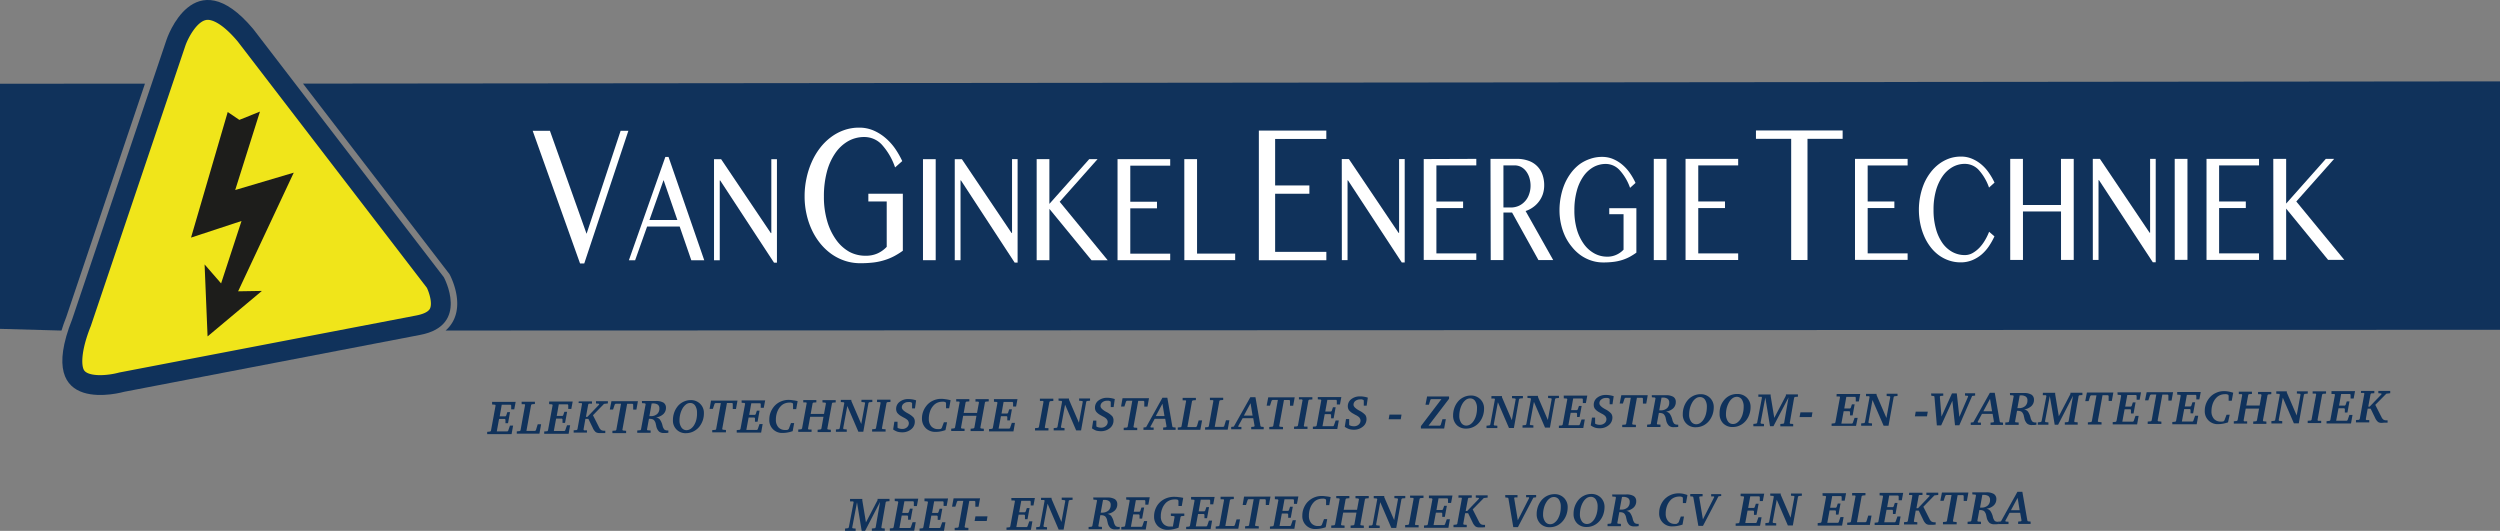 <svg xmlns="http://www.w3.org/2000/svg" viewBox="0 0 645.19 137.01"><rect x="0" y="0" width="645.19" height="137.01" fill="#808080" stroke="none"/><defs><style>.cls-1{fill:#10325b;}.cls-2{fill:#f0e51a;}.cls-3{fill:#fff;}.cls-4{fill:#1d1d1b;}</style></defs><g id="Laag_2" data-name="Laag 2"><g id="Laag_1-2" data-name="Laag 1"><path class="cls-1" d="M78.2,21.58,116,70.75c.15.27,3.56,6.58,1.13,11.74A8.48,8.48,0,0,1,115,85.3l530.24-.19V21Z"/><path class="cls-1" d="M108.43,86.43,32,101.12S8.48,107.89,18.63,82.39L43,10.19s7-21,22.34-2.72l49.2,64.07S121.34,84,108.43,86.43Z"/><path class="cls-2" d="M25.86,96.82c-1,0-3.38-.12-4.14-1.24s-.88-4.91,1.66-11.3l.05-.12,24.4-72.34c.72-2.1,3.18-6.7,5.79-6.7.91,0,3.47.54,7.71,5.56l48.84,63.6c.65,1.36,1.44,4,.8,5.35-.51,1.06-2.41,1.57-3.5,1.78L30.75,96.14l-.22.06A19.7,19.7,0,0,1,25.86,96.82Z"/><path class="cls-3" d="M141.92,33.75l9.46,26.59,8.79-26.59h2L150.78,68H149.7L137.47,33.75Z"/><path class="cls-3" d="M172.53,40.5l9.22,26.67h-3.34l-3-8.7H167l-3.09,8.7H162.3l9.41-26.67Zm-4.92,16.28h7.2l-3.56-10.31Z"/><path class="cls-3" d="M184.27,41.09h1.84l12.82,19.06h.13V41.09h1.45V67.78h-.76l-13.88-21.2h-.12V67.17h-1.48Z"/><path class="cls-3" d="M223.05,35.36a8.35,8.35,0,0,0-4.18,1.08,10.14,10.14,0,0,0-3.3,3.08,15.4,15.4,0,0,0-2.17,4.82,24.41,24.41,0,0,0-.77,6.36,22,22,0,0,0,.85,6.36,15.64,15.64,0,0,0,2.3,4.82A10.52,10.52,0,0,0,219.22,65,8.75,8.75,0,0,0,223.47,66a7.23,7.23,0,0,0,3-.6,7.44,7.44,0,0,0,2.37-1.7V52H224.1V50H233V64.71a19.82,19.82,0,0,1-2.22,1.39,14.43,14.43,0,0,1-2.4,1,16.27,16.27,0,0,1-2.84.63,28.61,28.61,0,0,1-3.52.2,12.61,12.61,0,0,1-3.95-.62,13.22,13.22,0,0,1-3.48-1.75,14.73,14.73,0,0,1-2.88-2.71,17,17,0,0,1-2.19-3.51,19.47,19.47,0,0,1-1.38-4.11,20.67,20.67,0,0,1-.49-4.55,21.63,21.63,0,0,1,.47-4.58,20.81,20.81,0,0,1,1.33-4.2,17.51,17.51,0,0,1,2.11-3.62,14.54,14.54,0,0,1,2.82-2.83,12.67,12.67,0,0,1,3.41-1.85,11.58,11.58,0,0,1,3.93-.66,9.26,9.26,0,0,1,3.68.72,12.11,12.11,0,0,1,3.08,1.91A14.52,14.52,0,0,1,231,38.34a22.61,22.61,0,0,1,1.85,3.23L231,43.21a16.79,16.79,0,0,0-3.53-6A6.17,6.17,0,0,0,223.05,35.36Z"/><path class="cls-3" d="M238.2,41.08h3.28V67.15H238.2Z"/><path class="cls-3" d="M246.4,41.08h1.84l12.82,19.05h.12V41.07h1.44v26.7h-.76L248,46.56h-.11V67.15H246.4Z"/><path class="cls-3" d="M267.54,41.07h3.28V52.62L281.1,41.07h2.15l-9.77,11,12.4,15.1H281.7L270.83,53.91V67.15h-3.29Z"/><path class="cls-3" d="M302,41.06v1.69h-10.3v9.32h6.89v1.69h-6.89v11.7H302v1.69H288.41V41.07Z"/><path class="cls-3" d="M305.64,41.06h3.29V65.45h9.84v1.69H305.65Z"/><path class="cls-3" d="M342.29,33.7v2.16H329.08v12h8.84V50h-8.84V65H342.3v2.16H324.88V33.7Z"/><path class="cls-3" d="M346.28,41.05h1.84L360.94,60.1h.13V41.05h1.45V67.74h-.75l-13.89-21.2h-.11V67.13h-1.47Z"/><path class="cls-3" d="M381,41v1.69h-10.3v9.32h6.89v1.69h-6.89v11.7H381v1.68H367.43V41.05Z"/><path class="cls-3" d="M384.66,41h6.77a8.65,8.65,0,0,1,3.1.51,5.78,5.78,0,0,1,3.54,3.56,8,8,0,0,1,.45,2.72,7.31,7.31,0,0,1-.34,2.28,6.77,6.77,0,0,1-1,1.91,6.63,6.63,0,0,1-1.51,1.48,6.82,6.82,0,0,1-1.95,1l7.12,12.65h-3.81l-6.8-12.26H388V67.12h-3.28ZM388,53.55h1.9a5.05,5.05,0,0,0,2-.4A4.78,4.78,0,0,0,393.51,52a4.91,4.91,0,0,0,1.07-1.75A6.49,6.49,0,0,0,395,48a7,7,0,0,0-.31-2.15,5.33,5.33,0,0,0-.86-1.68,4,4,0,0,0-1.3-1.1,3.59,3.59,0,0,0-1.66-.39H388Z"/><path class="cls-3" d="M414.44,42.31a6.54,6.54,0,0,0-3.26.84,7.8,7.8,0,0,0-2.57,2.4,11.83,11.83,0,0,0-1.69,3.76,18.51,18.51,0,0,0-.61,5,17.25,17.25,0,0,0,.67,5A12.27,12.27,0,0,0,408.77,63a8.15,8.15,0,0,0,2.69,2.4,6.81,6.81,0,0,0,3.31.84,5.48,5.48,0,0,0,2.33-.47A5.7,5.7,0,0,0,419,64.43V55.28h-3.69V53.73h7V65.2a17.12,17.12,0,0,1-1.73,1.09,11.67,11.67,0,0,1-1.87.79,12.53,12.53,0,0,1-2.22.49,20.64,20.64,0,0,1-2.74.16,9.61,9.61,0,0,1-3.09-.49,10.28,10.28,0,0,1-2.71-1.36,11.2,11.2,0,0,1-2.24-2.12A13.1,13.1,0,0,1,403.93,61a15.15,15.15,0,0,1-1.08-3.21,15.9,15.9,0,0,1-.38-3.55,17.57,17.57,0,0,1,.36-3.57,16.52,16.52,0,0,1,1-3.28,14.09,14.09,0,0,1,1.65-2.82,11.18,11.18,0,0,1,2.2-2.2A10,10,0,0,1,410.38,41a9.06,9.06,0,0,1,3.06-.51,7.18,7.18,0,0,1,2.88.56,9.35,9.35,0,0,1,2.4,1.49,11,11,0,0,1,1.93,2.14,16.3,16.3,0,0,1,1.44,2.53l-1.41,1.27a13.21,13.21,0,0,0-2.76-4.64A4.83,4.83,0,0,0,414.44,42.31Z"/><path class="cls-3" d="M426.8,41h3.28V67.11H426.8Z"/><path class="cls-3" d="M448.58,41v1.68h-10.3V52h6.9v1.69h-6.9v11.7h10.3V67.1H435V41Z"/><path class="cls-3" d="M475.54,33.67v2.16h-9.07V67.1h-4.21V35.83h-9.09V33.67Z"/><path class="cls-3" d="M492.31,41V42.7H482V52h6.89v1.69H482v11.7h10.31v1.68H478.73V41Z"/><path class="cls-3" d="M499,54.14a17.7,17.7,0,0,0,.62,4.92,11.8,11.8,0,0,0,1.69,3.68,7.67,7.67,0,0,0,2.57,2.3,6.66,6.66,0,0,0,3.21.79,4,4,0,0,0,2-.53,7.69,7.69,0,0,0,1.77-1.39A10.49,10.49,0,0,0,512.28,62a13.75,13.75,0,0,0,1.06-2.19L514.72,61a18,18,0,0,1-1.42,2.53,10.88,10.88,0,0,1-1.9,2.15A9.2,9.2,0,0,1,509,67.14a7.82,7.82,0,0,1-3.05.57,9.23,9.23,0,0,1-3-.5,9.71,9.71,0,0,1-2.63-1.38,10.68,10.68,0,0,1-2.15-2.15,12.93,12.93,0,0,1-1.6-2.76,16.24,16.24,0,0,1-1-3.23,18,18,0,0,1-.35-3.55,17.57,17.57,0,0,1,.36-3.57,17,17,0,0,1,1-3.26,13.55,13.55,0,0,1,1.64-2.79,11,11,0,0,1,2.18-2.19A10.13,10.13,0,0,1,503,40.92a9.19,9.19,0,0,1,3.09-.51,7.14,7.14,0,0,1,2.87.57,9.31,9.31,0,0,1,2.4,1.48,10.75,10.75,0,0,1,1.93,2.15,16.74,16.74,0,0,1,1.45,2.52l-1.42,1.28a13.21,13.21,0,0,0-2.75-4.65,4.88,4.88,0,0,0-3.49-1.47,6.38,6.38,0,0,0-3.17.82,8,8,0,0,0-2.57,2.36,12.31,12.31,0,0,0-1.72,3.72A18,18,0,0,0,499,54.14Z"/><path class="cls-3" d="M522.08,54.58v12.5h-3.29V41h3.28V52.9h9.82V41h3.29V67.08h-3.28V54.58Z"/><path class="cls-3" d="M540.1,41h1.84l12.82,19.06h.13V41h1.45V67.69h-.75l-13.89-21.2h-.12V67.08h-1.47Z"/><path class="cls-3" d="M561.24,41h3.29V67.07h-3.28Z"/><path class="cls-3" d="M583,41v1.69h-10.3V52h6.89v1.69h-6.89v11.7H583v1.69H569.45V41Z"/><path class="cls-3" d="M586.68,41H590V52.54L600.24,41h2.15l-9.77,11L605,67.06h-4.18L590,53.83V67.07h-3.28Z"/><path class="cls-1" d="M127,103.72l6.08,0-.36,1.91h-.79l0-1-.13-.18h-2.31l-.53,3h1.49l.18-.18.3-.91h.7l-.52,2.86h-.66l0-.93-.16-.17h-1.49l-.59,3.21,2.77,0,.17-.17.46-1.32h.81l-.39,2.2-6.3,0v-.59l.79-.08.18-.18,1.2-6.55-.12-.19-.78-.06Z"/><path class="cls-1" d="M134.62,103.68l3.43,0v.58l-.77.07-.21.16-1.21,6.72h2.22l.22-.17.47-1.54h.88l-.44,2.42-5.84,0v-.59l.76-.08.2-.16,1.19-6.61-.12-.17-.77,0Z"/><path class="cls-1" d="M141.72,103.63l6.08,0-.36,1.91h-.79l0-1-.13-.19h-2.31l-.53,3h1.49l.18-.18.31-.9h.7l-.53,2.86h-.66l0-.92-.16-.17h-1.49l-.59,3.2h2.77l.17-.17.46-1.32h.81l-.39,2.2-6.3,0v-.59l.8-.08.17-.18,1.2-6.54-.11-.2-.79-.06Z"/><path class="cls-1" d="M149.36,103.59l3.42,0v.59l-.81,0-.16.18-.59,3.22h.37l3.06-3.19-.08-.2-.76-.07v-.59h3.07v.58l-1,.12-2.85,2.93,1.58,3.13a1.75,1.75,0,0,0,.55.7,1.55,1.55,0,0,0,.79.17h.26v.6l-.64,0-.82,0a1.77,1.77,0,0,1-1-.24,3,3,0,0,1-.77-1.1l-1.13-2.32h-.77l-.49,2.76.13.19.76,0v.6l-3.43,0v-.6l.78-.07.19-.18,1.2-6.6-.13-.17-.77,0Z"/><path class="cls-1" d="M157.8,103.54l6.83,0-.39,2.16h-.83l0-1.33-.17-.16h-1.39l-1.23,6.73.14.16.83.08v.6l-3.54,0v-.6l.85-.07.16-.2,1.21-6.71h-1.39l-.22.16-.44,1.33h-.85Z"/><path class="cls-1" d="M165.66,103.49l3.56,0a3.71,3.71,0,0,1,2,.42,1.51,1.51,0,0,1,.65,1.34,2.18,2.18,0,0,1-.68,1.62,3.43,3.43,0,0,1-1.9.86,1.64,1.64,0,0,1,1,.52,4.57,4.57,0,0,1,.7,1.63,2.18,2.18,0,0,0,.5,1,1.34,1.34,0,0,0,.85.21h.15v.59l-.59.07-.54,0a1.9,1.9,0,0,1-1.28-.38,2.77,2.77,0,0,1-.71-1.36c0-.11-.06-.26-.1-.46a2.16,2.16,0,0,0-.52-1.15,1.23,1.23,0,0,0-.47-.24,2.08,2.08,0,0,0-.64-.08h-.16l-.51,2.79.11.17.83.06v.6l-3.45,0v-.6l.77-.07.19-.16,1.21-6.59-.14-.18-.8-.06Zm1.93,3.91h.35a2.4,2.4,0,0,0,1.64-.54,1.84,1.84,0,0,0,.59-1.44,1.14,1.14,0,0,0-.42-1,2.25,2.25,0,0,0-1.3-.3h-.27Z"/><path class="cls-1" d="M178.18,103.26a3.33,3.33,0,0,1,2.48.92,3.23,3.23,0,0,1,1,2.43,5.62,5.62,0,0,1-.27,1.82,5.74,5.74,0,0,1-.83,1.59,4.6,4.6,0,0,1-1.56,1.3,4.26,4.26,0,0,1-1.93.47,3.21,3.21,0,0,1-3.4-3.38,5.76,5.76,0,0,1,.28-1.81,5.42,5.42,0,0,1,.83-1.6,4.24,4.24,0,0,1,1.52-1.27A4.2,4.2,0,0,1,178.18,103.26Zm1.7,3.27a3.17,3.17,0,0,0-.49-1.87,1.52,1.52,0,0,0-1.32-.66,1.81,1.81,0,0,0-1,.35,3.63,3.63,0,0,0-.89,1,6,6,0,0,0-.61,1.48,6.69,6.69,0,0,0-.21,1.66,3.18,3.18,0,0,0,.51,1.84,1.58,1.58,0,0,0,1.33.69,2,2,0,0,0,1.06-.36,3.21,3.21,0,0,0,.9-1,4.92,4.92,0,0,0,.57-1.44A6.64,6.64,0,0,0,179.88,106.53Z"/><path class="cls-1" d="M183.5,103.39l6.83,0-.39,2.16h-.83v-1.33L189,104h-1.39l-1.23,6.73.14.16.83.08v.6l-3.54,0V111l.85-.07.16-.2,1.21-6.71h-1.39l-.22.16-.44,1.33h-.85Z"/><path class="cls-1" d="M191.39,103.34l6.08,0-.36,1.91h-.78l0-1-.13-.18h-2.31l-.54,3h1.5l.18-.18.3-.91h.7l-.52,2.86h-.67l0-.93-.15-.16H193.2l-.59,3.2h2.77l.17-.17.46-1.33h.81l-.39,2.2-6.3,0V111l.79-.08.17-.18,1.21-6.54-.12-.2-.78-.06Z"/><path class="cls-1" d="M205.85,103.52l-.37,2.07h-.81l0-1.34-.13-.22a3.45,3.45,0,0,0-.44-.13,1.67,1.67,0,0,0-.37,0,3.23,3.23,0,0,0-1.22.23,2.82,2.82,0,0,0-1,.68,4.3,4.3,0,0,0-.94,1.53,5.72,5.72,0,0,0-.33,2,2.8,2.8,0,0,0,.65,1.94,2.27,2.27,0,0,0,1.75.69l.35,0,.36-.07.22-.22.56-1.49h.83l-.39,2.08a8.65,8.65,0,0,1-1.28.34,6.57,6.57,0,0,1-1.23.12,3.28,3.28,0,0,1-3.52-3.46,5.15,5.15,0,0,1,.28-1.71,5.45,5.45,0,0,1,.85-1.54,4.69,4.69,0,0,1,1.68-1.33,5,5,0,0,1,2.11-.49,6.77,6.77,0,0,1,1.17.1A9.36,9.36,0,0,1,205.85,103.52Z"/><path class="cls-1" d="M207.3,103.25l3.38,0v.59l-.8.06-.16.17-.5,2.75,3.44,0,.5-2.73-.16-.18-.74-.06v-.59l3.42,0v.59l-.8.06-.16.17-1.21,6.58.12.17.79.08v.6l-3.41,0v-.6l.77-.09.2-.18.54-3.08-3.43,0-.56,3.08.13.21.79,0v.6l-3.44,0v-.6l.79-.07.19-.2,1.2-6.55-.12-.19-.76,0Z"/><path class="cls-1" d="M217,103.19h2.71v.29l2.56,5.94,1-5.44-.15-.16-.8-.07v-.58h2.81v.57l-.79.07-.2.16-1.34,7.45h-1.27l-2.86-6.64-1.07,5.78.12.2.81.07v.6l-2.8,0v-.6l.79-.08.18-.18,1.2-6.58-.13-.17-.78-.06Z"/><path class="cls-1" d="M226.35,103.14l3.46,0v.59l-.81.05-.2.17-1.2,6.62.15.16.8.05v.6l-3.48,0v-.6l.81-.07.18-.18,1.21-6.59-.13-.17-.8,0Z"/><path class="cls-1" d="M230.5,110.84l.31-2h.82v1.5l.08.12a3.3,3.3,0,0,0,.56.18,2.67,2.67,0,0,0,.56.06,1.75,1.75,0,0,0,1.24-.43,1.37,1.37,0,0,0,.48-1.08,1,1,0,0,0-.09-.38,1.42,1.42,0,0,0-.24-.4,3.89,3.89,0,0,0-.94-.62c-.26-.14-.46-.25-.6-.34a3.52,3.52,0,0,1-1.11-.89,1.8,1.8,0,0,1-.3-1,2.26,2.26,0,0,1,.88-1.84,3.52,3.52,0,0,1,2.28-.73,6.29,6.29,0,0,1,2,.33l-.3,2.07h-.74l0-1.36-.1-.12a1.49,1.49,0,0,0-.4-.15,1.75,1.75,0,0,0-.46,0,1.84,1.84,0,0,0-1.21.4,1.2,1.2,0,0,0-.48,1c0,.44.48.92,1.43,1.45l.13.07a5.52,5.52,0,0,1,1.48,1.09,1.79,1.79,0,0,1,.31,1,2.45,2.45,0,0,1-.92,2,3.53,3.53,0,0,1-2.34.8,4.7,4.7,0,0,1-1.2-.15A4.76,4.76,0,0,1,230.5,110.84Z"/><path class="cls-1" d="M245.33,103.29l-.38,2.07h-.8l0-1.34-.13-.22a3.45,3.45,0,0,0-.44-.13,1.73,1.73,0,0,0-.37,0,3.32,3.32,0,0,0-1.23.23,2.88,2.88,0,0,0-1,.68,4.21,4.21,0,0,0-.94,1.53,5.72,5.72,0,0,0-.33,2,2.8,2.8,0,0,0,.65,1.94,2.26,2.26,0,0,0,1.75.69,2,2,0,0,0,.34,0,2.25,2.25,0,0,0,.36-.06l.23-.22.56-1.49h.82L244,111a8.65,8.65,0,0,1-1.28.34,6.67,6.67,0,0,1-1.24.12,3.47,3.47,0,0,1-2.54-.94,3.41,3.41,0,0,1-1-2.53,5.09,5.09,0,0,1,.28-1.7,5.45,5.45,0,0,1,.85-1.54,4.55,4.55,0,0,1,1.67-1.33,4.9,4.9,0,0,1,2.11-.49,6.6,6.6,0,0,1,1.17.1A9.48,9.48,0,0,1,245.33,103.29Z"/><path class="cls-1" d="M246.77,103l3.39,0v.59l-.79.06-.16.16-.5,2.76,3.44,0,.5-2.73-.17-.19-.73,0V103l3.42,0v.59l-.81.06-.16.17-1.2,6.57.12.18.78.08v.6l-3.41,0v-.6l.77-.09.2-.18.54-3.08-3.43,0-.56,3.08.13.21.79.05v.59l-3.45,0v-.6l.79-.08.19-.19,1.2-6.55-.12-.19-.76,0Z"/><path class="cls-1" d="M256.51,103l6.08,0-.36,1.91h-.78l0-1-.14-.18H259l-.53,3h1.49l.19-.18.3-.91h.7l-.52,2.86h-.67l0-.93-.16-.16h-1.48l-.6,3.21,2.77,0,.18-.17.46-1.32h.81l-.39,2.2-6.3,0v-.59l.8-.08.17-.18,1.2-6.55-.11-.19-.79-.06Z"/><path class="cls-1" d="M268.37,102.89l3.47,0v.59l-.81.05-.2.18-1.2,6.61.15.17.8,0v.6l-3.47,0v-.6l.81-.07.19-.18,1.2-6.59-.13-.18-.8,0Z"/><path class="cls-1" d="M273.17,102.86h2.71v.29l2.56,5.94,1-5.44-.15-.16-.79-.07v-.58h2.82v.57l-.79.07-.19.16L279,111.07h-1.27l-2.86-6.64-1.07,5.78.12.2.81.07v.6l-2.8,0v-.6l.79-.08.18-.18,1.2-6.58-.13-.17-.78-.06Z"/><path class="cls-1" d="M281.81,110.54l.32-2h.81V110l.09.13a2.81,2.81,0,0,0,.56.18,2.57,2.57,0,0,0,.55.06,1.79,1.79,0,0,0,1.25-.43,1.37,1.37,0,0,0,.48-1.08,1,1,0,0,0-.09-.38,1.75,1.75,0,0,0-.25-.4,3.55,3.55,0,0,0-.93-.62l-.61-.34a3.46,3.46,0,0,1-1.1-.89,1.66,1.66,0,0,1-.3-1,2.22,2.22,0,0,1,.87-1.84,3.55,3.55,0,0,1,2.29-.73,6.41,6.41,0,0,1,.95.08,6.88,6.88,0,0,1,1,.25l-.3,2.07h-.74v-1.36l-.09-.12a2.05,2.05,0,0,0-.41-.16,2.15,2.15,0,0,0-.45,0,1.8,1.8,0,0,0-1.21.4,1.2,1.2,0,0,0-.48,1c0,.44.48.92,1.42,1.45l.14.07a5.42,5.42,0,0,1,1.47,1.09,1.7,1.7,0,0,1,.32,1.05,2.48,2.48,0,0,1-.92,2,3.53,3.53,0,0,1-2.34.8,4.83,4.83,0,0,1-1.21-.15A4.94,4.94,0,0,1,281.81,110.54Z"/><path class="cls-1" d="M289.7,102.77l6.83,0-.39,2.16h-.83l0-1.32-.17-.16h-1.39l-1.23,6.72.14.17.83.07v.6L290,111v-.6l.85-.07.17-.19,1.2-6.72h-1.39l-.22.17-.43,1.32h-.86Z"/><path class="cls-1" d="M300,102.64h1.26l1.3,7.46.13.15.71.09v.6h-3.22v-.6l.75-.08.13-.18-.35-2H298l-1.12,2.07.12.18.73,0v.6H295.1v-.6l.68-.09Zm0,1.54-1.72,3.2h2.24Z"/><path class="cls-1" d="M305.21,102.68l3.42,0v.58l-.78.07-.21.16-1.2,6.72h2.21l.23-.17.47-1.54h.88l-.45,2.42-5.83,0v-.59l.76-.08.2-.15,1.2-6.62-.12-.17-.78,0Z"/><path class="cls-1" d="M312.25,102.64l3.43,0v.58l-.77.07-.21.16-1.21,6.72h2.22l.22-.17.47-1.54h.88l-.44,2.42-5.84,0v-.59l.76-.08.2-.16,1.19-6.61-.12-.17-.77,0Z"/><path class="cls-1" d="M322.69,102.5H324l1.3,7.45.12.16.71.08v.6l-3.22,0v-.6l.74-.08.13-.18-.35-2-2.74,0L319.54,110l.12.18.72,0v.6h-2.64v-.6l.68-.09Zm.05,1.55-1.72,3.2h2.24Z"/><path class="cls-1" d="M327.3,102.55l6.83,0-.39,2.16h-.82v-1.32l-.17-.16h-1.39l-1.23,6.72.14.17.84.07v.6l-3.54,0v-.6l.85-.07.17-.19,1.2-6.72h-1.38l-.23.17-.43,1.32h-.86Z"/><path class="cls-1" d="M335.22,102.5l3.47,0v.59l-.81.05-.2.18-1.2,6.61.15.17.8,0v.6l-3.47,0v-.6l.81-.07.19-.18,1.2-6.59-.13-.18-.8,0Z"/><path class="cls-1" d="M340.09,102.47l6.08,0-.36,1.91H345l0-1-.13-.18h-2.31l-.54,3h1.5l.18-.18.3-.91h.7l-.52,2.86h-.66v-.93l-.15-.16h-1.49L341.3,110l2.77,0,.17-.17.46-1.32h.81l-.39,2.2-6.3,0v-.59l.79-.08.18-.18,1.2-6.55-.12-.19-.78-.06Z"/><path class="cls-1" d="M347.05,110.15l.32-2h.82v1.49l.09.12a2.63,2.63,0,0,0,1.12.25,1.81,1.81,0,0,0,1.24-.43,1.37,1.37,0,0,0,.48-1.08,1,1,0,0,0-.09-.38,1.52,1.52,0,0,0-.24-.4,3.6,3.6,0,0,0-.94-.62l-.6-.34a3.67,3.67,0,0,1-1.11-.89,1.75,1.75,0,0,1-.3-1,2.26,2.26,0,0,1,.87-1.84,3.51,3.51,0,0,1,2.29-.73,5.33,5.33,0,0,1,1,.08,6.42,6.42,0,0,1,1,.24l-.3,2.08h-.74l0-1.35-.1-.12a1.84,1.84,0,0,0-.41-.16,2.14,2.14,0,0,0-.45,0,2,2,0,0,0-1.21.4,1.23,1.23,0,0,0-.48,1c0,.44.48.93,1.43,1.46l.13.07a5.52,5.52,0,0,1,1.48,1.09,1.76,1.76,0,0,1,.31,1,2.42,2.42,0,0,1-.92,2,3.54,3.54,0,0,1-2.34.81,4.29,4.29,0,0,1-1.2-.16A4.59,4.59,0,0,1,347.05,110.15Z"/><path class="cls-1" d="M358.59,107l3.11,0-.2,1.21-3.12,0Z"/><path class="cls-1" d="M368.3,102.31l5.67,0,0,.6-5.31,6.95,2.95,0,.2-.17.46-1.51h.87l-.44,2.41-6,0,0-.61L372,103l-2.61,0-.22.12-.41,1.34h-.88Z"/><path class="cls-1" d="M379.48,102.08A3.34,3.34,0,0,1,382,103a3.23,3.23,0,0,1,1,2.43,5.59,5.59,0,0,1-.28,1.82,5.45,5.45,0,0,1-.82,1.59,4.49,4.49,0,0,1-1.56,1.3,4.26,4.26,0,0,1-1.93.47,3.33,3.33,0,0,1-2.46-.92,3.37,3.37,0,0,1-.94-2.46,5.76,5.76,0,0,1,.28-1.81,5.19,5.19,0,0,1,.83-1.6,4.24,4.24,0,0,1,1.52-1.27A4.2,4.2,0,0,1,379.48,102.08Zm1.7,3.27a3.25,3.25,0,0,0-.49-1.87,1.52,1.52,0,0,0-1.32-.66,1.81,1.81,0,0,0-1.05.35,3.63,3.63,0,0,0-.89,1,6,6,0,0,0-.61,1.48,6.69,6.69,0,0,0-.21,1.66,3.18,3.18,0,0,0,.51,1.84,1.58,1.58,0,0,0,1.33.69,2,2,0,0,0,1.06-.36,3.21,3.21,0,0,0,.9-1A5,5,0,0,0,381,107,6.78,6.78,0,0,0,381.18,105.35Z"/><path class="cls-1" d="M384.91,102.21l2.71,0v.3l2.55,5.94,1-5.45-.15-.16-.8-.07v-.57l2.81,0v.58l-.79.06-.2.17-1.34,7.44h-1.27l-2.86-6.64-1.07,5.78.11.21.82.07v.6l-2.8,0v-.6l.8-.09.17-.18,1.21-6.58-.13-.17-.79,0Z"/><path class="cls-1" d="M394.21,102.16l2.7,0v.29l2.55,5.94,1-5.44-.15-.16-.79-.07v-.58h2.81v.57l-.79.07-.19.16L400,110.36h-1.26l-2.87-6.64-1.07,5.78.12.2.81.07v.6l-2.8,0v-.6l.8-.08.17-.18,1.21-6.58-.14-.17-.78-.06Z"/><path class="cls-1" d="M403.56,102.1l6.08,0-.36,1.92h-.79l0-1-.13-.18H406l-.53,3H407l.18-.17.31-.91h.7l-.53,2.86H407l0-.92-.16-.17h-1.49l-.59,3.21,2.77,0,.17-.17.46-1.32H409l-.39,2.2-6.3,0v-.59l.8-.08.17-.18,1.2-6.55-.11-.19-.79-.06Z"/><path class="cls-1" d="M410.53,109.78l.32-2h.81v1.49l.08.12a2.65,2.65,0,0,0,.56.19,2.74,2.74,0,0,0,.56.06,1.89,1.89,0,0,0,1.25-.43,1.33,1.33,0,0,0,.47-1.08,1.08,1.08,0,0,0-.08-.38,1.81,1.81,0,0,0-.25-.41,4.06,4.06,0,0,0-.93-.61l-.61-.34a3.62,3.62,0,0,1-1.1-.89,1.7,1.7,0,0,1-.3-1,2.24,2.24,0,0,1,.87-1.85,3.46,3.46,0,0,1,2.28-.72,4.55,4.55,0,0,1,1,.08,6.81,6.81,0,0,1,1,.24l-.31,2.08h-.74l0-1.35-.1-.12a1.4,1.4,0,0,0-.4-.16,2.16,2.16,0,0,0-.46,0,1.85,1.85,0,0,0-1.2.4,1.17,1.17,0,0,0-.48,1c0,.44.47.93,1.42,1.46l.13.07a5.35,5.35,0,0,1,1.48,1.09,1.76,1.76,0,0,1,.32,1,2.48,2.48,0,0,1-.93,2,3.44,3.44,0,0,1-2.34.8,4,4,0,0,1-1.2-.15A4.37,4.37,0,0,1,410.53,109.78Z"/><path class="cls-1" d="M418.42,102l6.82,0-.38,2.16H424v-1.33l-.16-.16h-1.39l-1.23,6.73.14.17.83.07v.6l-3.53,0v-.6l.85-.07.16-.19,1.2-6.72h-1.38l-.22.16-.44,1.33H418Z"/><path class="cls-1" d="M426.28,102l3.56,0a3.63,3.63,0,0,1,2,.41,1.49,1.49,0,0,1,.64,1.34,2.16,2.16,0,0,1-.67,1.63,3.46,3.46,0,0,1-1.9.85,1.73,1.73,0,0,1,1,.52,4.86,4.86,0,0,1,.7,1.63,2.18,2.18,0,0,0,.5,1,1.34,1.34,0,0,0,.85.21h.15v.58l-.58.07-.54,0a1.83,1.83,0,0,1-1.28-.38,2.69,2.69,0,0,1-.71-1.36c0-.11-.06-.26-.1-.46a2.12,2.12,0,0,0-.52-1.14,1.23,1.23,0,0,0-.48-.25,2.35,2.35,0,0,0-.63-.08h-.16l-.51,2.79.11.17.82.06v.6l-3.45,0v-.6l.77-.07.18-.15,1.22-6.59-.14-.19-.8-.06Zm1.93,3.9h.35a2.39,2.39,0,0,0,1.64-.53,1.86,1.86,0,0,0,.59-1.45,1.17,1.17,0,0,0-.42-1,2.17,2.17,0,0,0-1.3-.31h-.27Z"/><path class="cls-1" d="M438.8,101.73a3.38,3.38,0,0,1,2.48.92,3.28,3.28,0,0,1,1,2.43,5.87,5.87,0,0,1-.28,1.82,5.48,5.48,0,0,1-.83,1.59,4.51,4.51,0,0,1-1.55,1.31,4.43,4.43,0,0,1-1.94.46,3.2,3.2,0,0,1-3.39-3.38,5.48,5.48,0,0,1,.28-1.81,5.34,5.34,0,0,1,.82-1.59,4.39,4.39,0,0,1,3.46-1.75Zm1.7,3.27a3.19,3.19,0,0,0-.49-1.86,1.53,1.53,0,0,0-1.32-.67,1.76,1.76,0,0,0-1.05.36,3.12,3.12,0,0,0-.89,1,5.74,5.74,0,0,0-.61,1.47,6.69,6.69,0,0,0-.21,1.66,3,3,0,0,0,.51,1.84,1.58,1.58,0,0,0,1.33.69,1.83,1.83,0,0,0,1.06-.36,3.23,3.23,0,0,0,.9-1,5,5,0,0,0,.57-1.43A7.28,7.28,0,0,0,440.5,105Z"/><path class="cls-1" d="M448.3,101.68a3.38,3.38,0,0,1,2.48.91,3.27,3.27,0,0,1,1,2.44,5.53,5.53,0,0,1-.28,1.81,5.21,5.21,0,0,1-.82,1.59,4.52,4.52,0,0,1-1.56,1.31,4.25,4.25,0,0,1-1.93.46,3.3,3.3,0,0,1-2.46-.92,3.36,3.36,0,0,1-.94-2.46A5.74,5.74,0,0,1,444,105a5.19,5.19,0,0,1,.83-1.6,4.38,4.38,0,0,1,1.52-1.28A4.32,4.32,0,0,1,448.3,101.68Zm1.7,3.26a3.24,3.24,0,0,0-.49-1.86,1.53,1.53,0,0,0-1.32-.67,1.9,1.9,0,0,0-1.05.36,3.37,3.37,0,0,0-.89,1,6,6,0,0,0-.61,1.48,6.67,6.67,0,0,0-.21,1.65,3.19,3.19,0,0,0,.51,1.85,1.54,1.54,0,0,0,1.33.68,1.81,1.81,0,0,0,1.06-.36,3.17,3.17,0,0,0,.9-1,4.92,4.92,0,0,0,.57-1.44A6.78,6.78,0,0,0,450,104.94Z"/><path class="cls-1" d="M453.79,101.81l3.17,0v.36l.94,5.68,3-5.74v-.33H464v.6l-.79.06-.18.18-1.14,6.56.12.18.77.06v.6l-3.32,0v-.6l.81-.08.17-.17,1.14-6.61L457.68,110h-.88l-1.21-7.39-1.24,6.57.15.16.74.07v.6H452.5v-.6l.78-.09.19-.18,1.25-6.53-.12-.2-.81,0Z"/><path class="cls-1" d="M464.65,106.42l3.1,0-.2,1.21-3.12,0Z"/><path class="cls-1" d="M474,101.69l6.08,0-.36,1.92h-.79l0-1-.13-.19-2.31,0-.53,3h1.49l.19-.17.3-.91h.7l-.52,2.87h-.67l0-.92-.16-.17h-1.48l-.6,3.21,2.77,0,.18-.17.46-1.32h.8L479,109.9l-6.31,0v-.58l.8-.09.17-.18,1.2-6.54-.11-.2-.79,0Z"/><path class="cls-1" d="M481.58,101.64h2.71v.29l2.55,5.94,1-5.44-.14-.16-.8-.07v-.58h2.81v.57l-.78.07-.2.16-1.35,7.45h-1.26l-2.87-6.63L482.19,109l.12.2.81.07v.6l-2.8,0v-.6l.8-.08.17-.18,1.21-6.58-.14-.18-.78,0Z"/><path class="cls-1" d="M494.4,106.24h3.11l-.2,1.2-3.12,0Z"/><path class="cls-1" d="M498.37,101.54h3.14v.58l-.75.07-.13.21.42,5.12,2.71-6H505l.66,6.08,2.27-5.28-.1-.17-.71-.06v-.59h2.61v.59l-.77.1-3.31,7.57h-1.11l-.68-6.32-2.89,6.34h-1.12l-.62-7.41-.12-.15-.68-.08Z"/><path class="cls-1" d="M513.53,101.38h1.27l1.29,7.45.13.16.71.08v.6l-3.22,0v-.6l.75-.08.13-.18-.35-2-2.74,0-1.12,2.07.12.18.73,0v.6h-2.63v-.6l.68-.09Zm.05,1.55-1.72,3.2h2.24Z"/><path class="cls-1" d="M518.71,101.43l3.56,0a3.71,3.71,0,0,1,2,.42,1.5,1.5,0,0,1,.65,1.34,2.15,2.15,0,0,1-.68,1.62,3.43,3.43,0,0,1-1.9.86,1.61,1.61,0,0,1,1,.52,4.47,4.47,0,0,1,.7,1.63,2.28,2.28,0,0,0,.5,1,1.36,1.36,0,0,0,.85.21h.16v.59l-.59.07-.54,0a1.85,1.85,0,0,1-1.28-.38,2.69,2.69,0,0,1-.7-1.36c0-.11-.07-.26-.11-.46a2.16,2.16,0,0,0-.52-1.15,1.23,1.23,0,0,0-.47-.24,2.38,2.38,0,0,0-.64-.08h-.15l-.51,2.79.1.17.83.06v.6l-3.45,0v-.6l.77-.07.19-.16,1.21-6.59-.14-.18-.8-.06Zm1.93,3.9H521a2.39,2.39,0,0,0,1.64-.53,1.84,1.84,0,0,0,.59-1.45,1.12,1.12,0,0,0-.42-1,2.17,2.17,0,0,0-1.3-.31h-.27Z"/><path class="cls-1" d="M527.22,101.38l3.17,0v.36l.94,5.68,3-5.74v-.33h3.09v.6l-.79.06-.18.18-1.14,6.56.12.18.77.06v.6l-3.32,0V109l.81-.08.17-.17,1.14-6.61-3.85,7.47h-.88L529,102.21l-1.24,6.57.15.16.74.07v.6h-2.74V109l.78-.09.19-.18,1.25-6.53L528,102l-.81,0Z"/><path class="cls-1" d="M538.58,101.31l6.82,0-.39,2.16h-.82v-1.33L544,102h-1.39l-1.22,6.73.14.16.83.08v.59l-3.53,0V109l.85-.08.17-.19,1.2-6.71h-1.38l-.22.17-.44,1.33h-.86Z"/><path class="cls-1" d="M546.47,101.26l6.08,0-.36,1.91h-.78l0-1.05-.14-.18H549l-.54,3h1.49l.19-.18.3-.91h.7l-.52,2.86h-.67l0-.93-.15-.16h-1.49l-.59,3.2,2.77,0,.17-.16.46-1.33h.81l-.39,2.2-6.3,0v-.59l.8-.08.17-.18,1.21-6.54-.12-.2-.79-.06Z"/><path class="cls-1" d="M554,101.22l6.82,0-.39,2.16h-.82V102l-.16-.16h-1.4l-1.22,6.73.14.16.83.08v.59l-3.53,0v-.6l.85-.08.17-.19,1.2-6.71H555.1l-.22.17-.44,1.32h-.86Z"/><path class="cls-1" d="M561.88,101.17l6.08,0-.36,1.91h-.78l0-1-.14-.18h-2.3l-.54,3h1.49l.19-.18.3-.91h.7l-.52,2.86h-.67l0-.93-.16-.16h-1.48l-.6,3.21,2.77,0,.18-.16.46-1.33h.81l-.39,2.2-6.3,0v-.59l.8-.08.17-.18,1.2-6.54-.11-.2-.79-.06Z"/><path class="cls-1" d="M576.34,101.35l-.38,2.07h-.8l0-1.34-.13-.22a3.45,3.45,0,0,0-.44-.13,1.73,1.73,0,0,0-.37,0,3.23,3.23,0,0,0-1.22.23,2.82,2.82,0,0,0-1,.68,4.21,4.21,0,0,0-.94,1.53,5.72,5.72,0,0,0-.33,2,2.8,2.8,0,0,0,.65,1.94,2.26,2.26,0,0,0,1.75.69,1.87,1.87,0,0,0,.34,0,2.25,2.25,0,0,0,.36-.06l.23-.22.56-1.49h.82L575,109a8.65,8.65,0,0,1-1.28.34,7.64,7.64,0,0,1-1.23.12A3.29,3.29,0,0,1,569,106a5.09,5.09,0,0,1,.28-1.7,5.45,5.45,0,0,1,.85-1.54,4.69,4.69,0,0,1,1.68-1.33,4.83,4.83,0,0,1,2.1-.49,6.6,6.6,0,0,1,1.17.1A9.48,9.48,0,0,1,576.34,101.35Z"/><path class="cls-1" d="M577.78,101.08l3.39,0v.59l-.8.06-.15.17-.5,2.75,3.44,0,.49-2.73-.16-.19-.74,0v-.59l3.42,0v.59l-.81.06-.16.17-1.2,6.57.11.18.79.08v.6l-3.4,0v-.6l.77-.09.19-.18.55-3.08-3.44,0-.55,3.08.13.21.79,0v.59l-3.45,0v-.6l.78-.08.2-.19,1.2-6.55-.12-.19-.77,0Z"/><path class="cls-1" d="M587.46,101h2.71v.29l2.55,5.94,1-5.44-.15-.17-.8-.06V101l2.81,0v.58l-.78.07-.2.16-1.34,7.45H592l-2.86-6.63-1.07,5.78.11.2.81.07v.6l-2.8,0v-.6l.8-.08.17-.18,1.21-6.58-.13-.18-.79-.05Z"/><path class="cls-1" d="M596.84,101l3.46,0v.58l-.81.06-.2.17-1.2,6.62.15.16.8,0v.6l-3.48,0v-.6l.81-.07.18-.18,1.2-6.59-.12-.17-.8,0Z"/><path class="cls-1" d="M601.7,100.94l6.08,0-.36,1.92h-.79l0-1-.13-.18h-2.31l-.53,3h1.49l.19-.17.3-.91h.7l-.52,2.86h-.67l0-.92-.16-.17h-1.48l-.6,3.21,2.77,0,.18-.17.46-1.32h.81l-.39,2.2-6.31,0v-.59l.8-.09.17-.18,1.2-6.54-.11-.2-.79,0Z"/><path class="cls-1" d="M609.34,100.89l3.42,0v.59l-.81.05-.16.18-.6,3.22h.37l3.07-3.19-.08-.2-.76-.06v-.59l3.07,0v.59l-1,.12L613,104.48l1.59,3.13a1.69,1.69,0,0,0,.54.7,1.47,1.47,0,0,0,.79.17h.26v.6l-.64,0c-.42,0-.69.05-.82.05a1.66,1.66,0,0,1-1-.23,3,3,0,0,1-.78-1.1l-1.13-2.33h-.77l-.49,2.75.13.19.77,0v.6l-3.43,0v-.6l.78-.07.19-.18,1.2-6.59-.12-.17-.78,0Z"/><path class="cls-1" d="M219.37,128.76l3.17,0v.37l.94,5.68,3-5.74v-.33l3.08,0v.6l-.78.07-.19.17-1.14,6.57.13.17.76.07v.6H225v-.59l.81-.09.17-.17,1.14-6.61L223.26,137h-.88l-1.21-7.38-1.24,6.56.15.17.74.06v.6l-2.74,0v-.6l.79-.1.18-.18,1.25-6.53-.11-.2-.81,0Z"/><path class="cls-1" d="M230.9,128.69l6.08,0-.36,1.91h-.78l0-1.05-.14-.18h-2.3l-.54,3h1.49l.19-.18.3-.91h.7l-.52,2.86h-.67l0-.93-.16-.16h-1.48l-.59,3.21,2.77,0,.17-.16.46-1.33h.81l-.39,2.2-6.3,0v-.59l.8-.08.17-.18,1.21-6.54-.12-.2-.78-.06Z"/><path class="cls-1" d="M238.59,128.65l6.08,0-.36,1.92h-.79l0-1-.13-.19-2.31,0-.53,3H242l.19-.17.3-.91h.7l-.53,2.86H242l0-.92-.16-.17h-1.49l-.59,3.2h2.77l.17-.17.46-1.32H244l-.38,2.21-6.31,0v-.58l.8-.09.17-.18,1.2-6.54-.11-.2-.79-.05Z"/><path class="cls-1" d="M246.1,128.6l6.83,0-.39,2.17h-.83l0-1.33-.17-.16h-1.39L248.94,136l.14.17.84.07v.6l-3.54,0v-.6l.85-.07.17-.19,1.2-6.72h-1.39l-.22.16-.43,1.33h-.86Z"/><path class="cls-1" d="M251.74,133.25l3.11,0-.2,1.21h-3.13Z"/><path class="cls-1" d="M261,128.52l6.08,0-.36,1.92H266l0-1-.14-.19-2.3,0-.54,2.95h1.5l.18-.18.3-.9h.7l-.52,2.87h-.66V133l-.15-.17h-1.49l-.59,3.2H265l.17-.17.46-1.32h.81l-.39,2.2-6.3,0v-.59l.8-.08.17-.18,1.21-6.54-.12-.2-.78,0Z"/><path class="cls-1" d="M268.67,128.47h2.71v.29l2.55,5.94,1-5.45-.15-.16L274,129v-.58l2.81,0V129l-.78.06-.2.17-1.34,7.45h-1.27L270.36,130l-1.07,5.78.11.21.81.07v.6l-2.8,0v-.6l.8-.09.17-.18,1.21-6.57-.13-.18-.79,0Z"/><path class="cls-1" d="M282.14,128.39l3.56,0a3.71,3.71,0,0,1,2,.42,1.5,1.5,0,0,1,.64,1.34,2.14,2.14,0,0,1-.67,1.62,3.39,3.39,0,0,1-1.9.85,1.74,1.74,0,0,1,1,.53,4.6,4.6,0,0,1,.69,1.63,2.28,2.28,0,0,0,.5,1,1.33,1.33,0,0,0,.86.2h.15v.59l-.58.06-.54,0a1.88,1.88,0,0,1-1.28-.38,2.73,2.73,0,0,1-.71-1.37c0-.1-.06-.25-.11-.45a2.09,2.09,0,0,0-.51-1.15,1.57,1.57,0,0,0-.48-.25,2.38,2.38,0,0,0-.63-.07h-.16l-.51,2.79.11.17.82.06v.6l-3.45,0V136l.78-.07.18-.16,1.22-6.59-.14-.18-.8-.06Zm1.93,3.91h.35a2.45,2.45,0,0,0,1.64-.54,1.8,1.8,0,0,0,.58-1.44,1.14,1.14,0,0,0-.42-1,2.12,2.12,0,0,0-1.29-.3h-.27Z"/><path class="cls-1" d="M290.64,128.34l6.08,0-.36,1.91h-.78l0-1-.14-.18h-2.3l-.54,3h1.49l.19-.18.3-.91h.7l-.52,2.86h-.67l0-.93-.15-.16h-1.49l-.59,3.21,2.77,0,.17-.16.46-1.33h.81l-.39,2.2-6.3,0V136l.79-.08.18-.18,1.2-6.54-.12-.2-.78-.06Z"/><path class="cls-1" d="M305.36,128.49l-.37,2.09h-.86v-1.34L304,129a2.83,2.83,0,0,0-.44-.11l-.39,0a3.53,3.53,0,0,0-1.23.21,3.32,3.32,0,0,0-1,.62,4.2,4.2,0,0,0-1,1.54,5.08,5.08,0,0,0-.36,2,2.71,2.71,0,0,0,.66,1.93,2.31,2.31,0,0,0,1.8.7h.27l.38,0,.45-2.52-.14-.17-.83-.06v-.61l3.47,0v.61l-.77.06-.19.17-.53,2.83a10.45,10.45,0,0,1-1.42.39,7.58,7.58,0,0,1-1.3.14,3.55,3.55,0,0,1-2.59-.93,3.36,3.36,0,0,1-1-2.5,5.15,5.15,0,0,1,.52-2.31,4.76,4.76,0,0,1,1.47-1.77,5.3,5.3,0,0,1,3.19-1,7.29,7.29,0,0,1,1.25.09A6.92,6.92,0,0,1,305.36,128.49Z"/><path class="cls-1" d="M307.39,128.24l6.08,0-.36,1.91h-.79l0-1-.13-.19h-2.31l-.53,3h1.49l.19-.18.3-.9h.7l-.52,2.86h-.67l0-.93-.16-.16h-1.49l-.59,3.2h2.77l.18-.17.45-1.32h.81l-.38,2.2-6.31,0v-.59l.8-.08.17-.18,1.2-6.54-.11-.2-.79-.06Z"/><path class="cls-1" d="M315,128.2l3.42,0v.59l-.78.06-.21.17-1.2,6.72,2.21,0,.22-.16.47-1.54h.89l-.45,2.42-5.83,0v-.58l.76-.09.2-.15,1.2-6.62-.12-.17-.78,0Z"/><path class="cls-1" d="M321.06,128.16l6.82,0-.39,2.17h-.82V129l-.17-.16h-1.39l-1.22,6.73.14.17.83.07v.6l-3.53,0v-.6l.86-.07.16-.19,1.2-6.72h-1.38L322,129l-.44,1.33h-.86Z"/><path class="cls-1" d="M329,128.12l6.08,0-.36,1.92h-.78l0-1-.14-.19-2.3,0-.54,3h1.49l.19-.17.3-.91h.7l-.52,2.86h-.67l0-.92-.15-.17h-1.49l-.59,3.21,2.77,0,.17-.17.46-1.32h.81l-.39,2.21-6.3,0v-.58l.8-.09.17-.18,1.21-6.54-.12-.2-.78-.05Z"/><path class="cls-1" d="M343.41,128.29l-.37,2.08h-.81l0-1.33-.13-.22a2.35,2.35,0,0,0-.44-.13,1.67,1.67,0,0,0-.37,0,3.23,3.23,0,0,0-1.22.23,2.8,2.8,0,0,0-1,.67,4.34,4.34,0,0,0-.94,1.54,5.68,5.68,0,0,0-.33,2,2.78,2.78,0,0,0,.65,1.93,2.21,2.21,0,0,0,1.76.69l.34,0a2.83,2.83,0,0,0,.36-.07l.22-.21.56-1.49h.83l-.39,2.09a9.62,9.62,0,0,1-1.28.33,6.57,6.57,0,0,1-1.23.12,3.28,3.28,0,0,1-3.52-3.46,5.09,5.09,0,0,1,.28-1.7,5.5,5.5,0,0,1,.85-1.55,5,5,0,0,1,3.79-1.81,6.74,6.74,0,0,1,1.17.09A9.36,9.36,0,0,1,343.41,128.29Z"/><path class="cls-1" d="M344.85,128l3.39,0v.58l-.8.07-.16.16-.5,2.75,3.44,0,.5-2.73-.17-.18-.73-.06V128l3.42,0v.58l-.8.07-.17.16-1.2,6.58.12.18.78.07v.6l-3.41,0v-.6l.77-.08.2-.18.54-3.09-3.43,0-.56,3.09.13.2.79.05v.6l-3.44,0v-.6l.79-.07.19-.19,1.2-6.56-.12-.18-.76-.06Z"/><path class="cls-1" d="M354.53,128l2.71,0v.3l2.56,5.93,1-5.44-.15-.16-.79-.07v-.57l2.81,0v.58l-.79.06-.19.16-1.35,7.45h-1.27l-2.86-6.64-1.07,5.78.12.2.81.08v.6h-2.8v-.6l.79-.08.17-.18,1.21-6.58-.13-.17-.78-.06Z"/><path class="cls-1" d="M363.91,127.91l3.46,0v.59l-.81.05-.2.18-1.2,6.61.15.17.8,0v.6l-3.48,0v-.6l.81-.07.18-.18,1.21-6.59-.13-.17-.8-.05Z"/><path class="cls-1" d="M368.77,127.89l6.08,0-.36,1.91h-.79v-1l-.14-.19h-2.31l-.53,3h1.49l.19-.18.3-.9h.7l-.52,2.86h-.67l0-.92-.16-.17h-1.48l-.6,3.2h2.77l.18-.17.46-1.32h.81l-.39,2.2-6.3,0v-.59l.8-.08.17-.18,1.21-6.54-.12-.2-.79-.06Z"/><path class="cls-1" d="M376.41,127.84l3.42,0v.59l-.81.05-.16.18-.6,3.22h.38l3.06-3.19-.08-.2-.76-.07v-.59h3.07v.58l-1,.12-2.86,2.93,1.59,3.13a1.84,1.84,0,0,0,.54.7,1.59,1.59,0,0,0,.8.17h.25v.6l-.63.05-.82,0a1.77,1.77,0,0,1-1-.24,2.89,2.89,0,0,1-.78-1.1l-1.13-2.32h-.77l-.49,2.76.13.19.77.05v.6l-3.42,0v-.6l.79-.08.18-.18,1.2-6.58-.12-.18-.78,0Z"/><path class="cls-1" d="M388.46,127.77l3.17,0v.59l-.75,0-.11.2.94,5.71,2.94-5.77-.09-.16-.71,0v-.59l2.59,0v.59l-.71.09-4,7.62h-1.19l-1.26-7.43-.11-.16-.69-.08Z"/><path class="cls-1" d="M401.11,127.53a3.34,3.34,0,0,1,2.47.92,3.31,3.31,0,0,1,1,2.43,5.87,5.87,0,0,1-.28,1.82,5.24,5.24,0,0,1-.83,1.59,4.6,4.6,0,0,1-1.55,1.31,4.33,4.33,0,0,1-1.94.46,3.27,3.27,0,0,1-2.45-.92,3.34,3.34,0,0,1-.95-2.46,5.61,5.61,0,0,1,1.11-3.4,4.47,4.47,0,0,1,1.52-1.28A4.37,4.37,0,0,1,401.11,127.53Zm1.69,3.27a3.14,3.14,0,0,0-.48-1.86,1.53,1.53,0,0,0-1.32-.67,1.71,1.71,0,0,0-1.05.36,3.12,3.12,0,0,0-.89,1,5.11,5.11,0,0,0-.61,1.47,6.31,6.31,0,0,0-.22,1.66,3.09,3.09,0,0,0,.52,1.84,1.56,1.56,0,0,0,1.32.69,1.81,1.81,0,0,0,1.06-.36,3.31,3.31,0,0,0,.91-1,5.69,5.69,0,0,0,.57-1.44A6.77,6.77,0,0,0,402.8,130.8Z"/><path class="cls-1" d="M410.61,127.48a3.38,3.38,0,0,1,2.48.91,3.31,3.31,0,0,1,1,2.44,5.8,5.8,0,0,1-.28,1.81,5.19,5.19,0,0,1-.83,1.6,4.48,4.48,0,0,1-1.55,1.3,4.17,4.17,0,0,1-1.94.46,3.3,3.3,0,0,1-2.45-.91,3.34,3.34,0,0,1-.94-2.47,5.73,5.73,0,0,1,.27-1.8,5.67,5.67,0,0,1,.83-1.6,4.28,4.28,0,0,1,1.53-1.27A4.2,4.2,0,0,1,410.61,127.48Zm1.7,3.26a3.24,3.24,0,0,0-.49-1.86,1.5,1.5,0,0,0-1.32-.66,1.81,1.81,0,0,0-1.05.35,3.34,3.34,0,0,0-.89,1,5.61,5.61,0,0,0-.61,1.48,6.69,6.69,0,0,0-.21,1.66,3,3,0,0,0,.51,1.84,1.54,1.54,0,0,0,1.33.68,1.83,1.83,0,0,0,1.06-.36,3.18,3.18,0,0,0,.9-1,5.55,5.55,0,0,0,.57-1.44A6.66,6.66,0,0,0,412.31,130.74Z"/><path class="cls-1" d="M416.06,127.61l3.56,0a3.6,3.6,0,0,1,2,.41,1.5,1.5,0,0,1,.65,1.34,2.17,2.17,0,0,1-.68,1.63,3.42,3.42,0,0,1-1.9.85,1.67,1.67,0,0,1,1,.52,4.66,4.66,0,0,1,.7,1.63,2.28,2.28,0,0,0,.5,1,1.36,1.36,0,0,0,.85.21h.16v.58l-.59.07-.54,0a1.9,1.9,0,0,1-1.28-.37,2.77,2.77,0,0,1-.7-1.37c0-.1-.07-.26-.11-.46a2.12,2.12,0,0,0-.52-1.14,1.25,1.25,0,0,0-.47-.25,2.38,2.38,0,0,0-.64-.08h-.15l-.51,2.8.11.16.82.06v.6l-3.45,0v-.6l.77-.07.19-.15,1.21-6.59-.14-.19-.79-.05Zm1.93,3.9h.36A2.37,2.37,0,0,0,420,131a1.83,1.83,0,0,0,.59-1.45,1.12,1.12,0,0,0-.42-1,2.17,2.17,0,0,0-1.3-.31h-.27Z"/><path class="cls-1" d="M435.49,127.75l-.37,2.08h-.81l0-1.33-.13-.22a2.35,2.35,0,0,0-.44-.13,1.73,1.73,0,0,0-.37,0,3.23,3.23,0,0,0-1.22.23,2.8,2.8,0,0,0-1,.67,4.34,4.34,0,0,0-.94,1.54,5.68,5.68,0,0,0-.33,2,2.78,2.78,0,0,0,.65,1.93,2.21,2.21,0,0,0,1.75.69l.35,0A2.83,2.83,0,0,0,433,135l.22-.21.56-1.49h.82l-.38,2.09a10,10,0,0,1-1.28.33,6.65,6.65,0,0,1-1.23.12,3.28,3.28,0,0,1-3.52-3.46,5.09,5.09,0,0,1,.28-1.7,5.5,5.5,0,0,1,.85-1.55,5,5,0,0,1,3.79-1.81,6.74,6.74,0,0,1,1.17.09A11.22,11.22,0,0,1,435.49,127.75Z"/><path class="cls-1" d="M436.23,127.49l3.17,0v.59l-.75.05-.12.2.95,5.71,2.93-5.77-.08-.16-.72,0v-.59l2.59,0V128l-.7.09-4,7.62h-1.2L437,128.32l-.11-.16-.69-.08Z"/><path class="cls-1" d="M449.22,127.41l6.08,0-.36,1.91h-.78l0-1.05-.13-.18H451.7l-.54,3h1.5l.18-.18.3-.9h.71l-.53,2.86h-.66l0-.93-.16-.16H451l-.59,3.2,2.77,0,.17-.16.46-1.33h.81l-.39,2.2-6.3,0v-.59l.79-.08.18-.18,1.2-6.54-.12-.2-.78-.06Z"/><path class="cls-1" d="M456.85,127.37l2.71,0v.3l2.55,5.94,1-5.45L463,128l-.79-.07v-.57l2.81,0v.58l-.79.06-.2.17-1.34,7.44H461.4l-2.86-6.64-1.07,5.78.12.2.81.08v.6h-2.8V135l.8-.08.17-.18,1.21-6.58-.13-.17-.78-.06Z"/><path class="cls-1" d="M470.35,127.29l6.08,0-.36,1.92h-.78l0-1-.13-.18h-2.31l-.54,3h1.5l.18-.17.3-.91h.7l-.52,2.86h-.66v-.92l-.15-.17h-1.49l-.59,3.21,2.77,0,.17-.17.46-1.32h.81l-.39,2.2-6.3,0V135l.79-.09.18-.18,1.2-6.54-.12-.19-.78-.06Z"/><path class="cls-1" d="M478,127.24h3.43v.58l-.77.07-.21.16-1.21,6.72h2.22l.22-.17.47-1.54H483l-.44,2.42-5.84,0v-.59l.76-.08.19-.16,1.2-6.61-.12-.17-.77,0Z"/><path class="cls-1" d="M485.09,127.2l6.08,0-.36,1.91H490l0-1.05-.13-.18h-2.31l-.53,3h1.49l.19-.18.3-.9h.7l-.52,2.86h-.67l0-.93-.16-.16h-1.49l-.59,3.21,2.77,0,.17-.16.46-1.33h.81l-.38,2.2-6.31,0v-.59l.8-.08.17-.18,1.2-6.54-.11-.2-.79-.06Z"/><path class="cls-1" d="M492.73,127.16l3.42,0v.59l-.81,0-.16.17-.59,3.23H495L498,128l-.09-.2-.76-.07v-.59l3.07,0v.59l-1,.12-2.85,2.93,1.58,3.13a1.75,1.75,0,0,0,.55.7,1.55,1.55,0,0,0,.79.17h.26v.6l-.64.06-.82,0a1.71,1.71,0,0,1-1-.24,2.89,2.89,0,0,1-.78-1.1l-1.13-2.33h-.78l-.48,2.75.13.19.76.05v.6l-3.43,0v-.6l.78-.07.19-.18,1.19-6.59-.12-.17-.77,0Z"/><path class="cls-1" d="M501.17,127.11l6.83,0-.39,2.16h-.83l0-1.33-.17-.16h-1.39L504,134.49l.14.16.83.08v.59l-3.54,0v-.6l.85-.08.17-.19,1.2-6.71h-1.39l-.22.17-.43,1.33h-.86Z"/><path class="cls-1" d="M509,127.06l3.56,0a3.71,3.71,0,0,1,2,.42,1.51,1.51,0,0,1,.65,1.34,2.18,2.18,0,0,1-.68,1.62,3.39,3.39,0,0,1-1.9.85,1.71,1.71,0,0,1,1,.53,4.76,4.76,0,0,1,.7,1.63,2.3,2.3,0,0,0,.49,1,1.33,1.33,0,0,0,.86.2h.15v.59l-.59.06-.54,0a1.9,1.9,0,0,1-1.28-.38,2.73,2.73,0,0,1-.71-1.37c0-.1-.06-.25-.1-.45a2.16,2.16,0,0,0-.52-1.15,1.31,1.31,0,0,0-.47-.24,2.08,2.08,0,0,0-.64-.08h-.16l-.51,2.79.11.17.82.06v.6l-3.45,0v-.6l.77-.07.18-.16,1.22-6.59-.14-.18-.8-.06ZM511,131h.35a2.4,2.4,0,0,0,1.64-.54,1.84,1.84,0,0,0,.59-1.44,1.19,1.19,0,0,0-.42-1,2.25,2.25,0,0,0-1.3-.3h-.27Z"/><path class="cls-1" d="M520.65,126.92h1.27l1.3,7.45.12.16.71.08v.6l-3.22,0v-.6l.75-.08.13-.18-.35-2-2.74,0-1.11,2.07.12.18.72.05v.6h-2.64v-.6l.69-.09Zm.05,1.55-1.72,3.2h2.24Z"/><polygon class="cls-4" points="58.77 28.91 49.3 61.32 62.33 57.03 57.06 73.14 52.8 68.24 53.57 86.82 67.59 75.08 61.45 75.18 75.81 44.56 60.7 49.04 67.09 28.8 61.77 30.94 58.77 28.91"/><path class="cls-1" d="M17.11,81.79l20.3-60.2L0,21.61V84.87l15.87.44C16.22,84.18,16.62,83,17.11,81.79Z"/></g></g></svg>